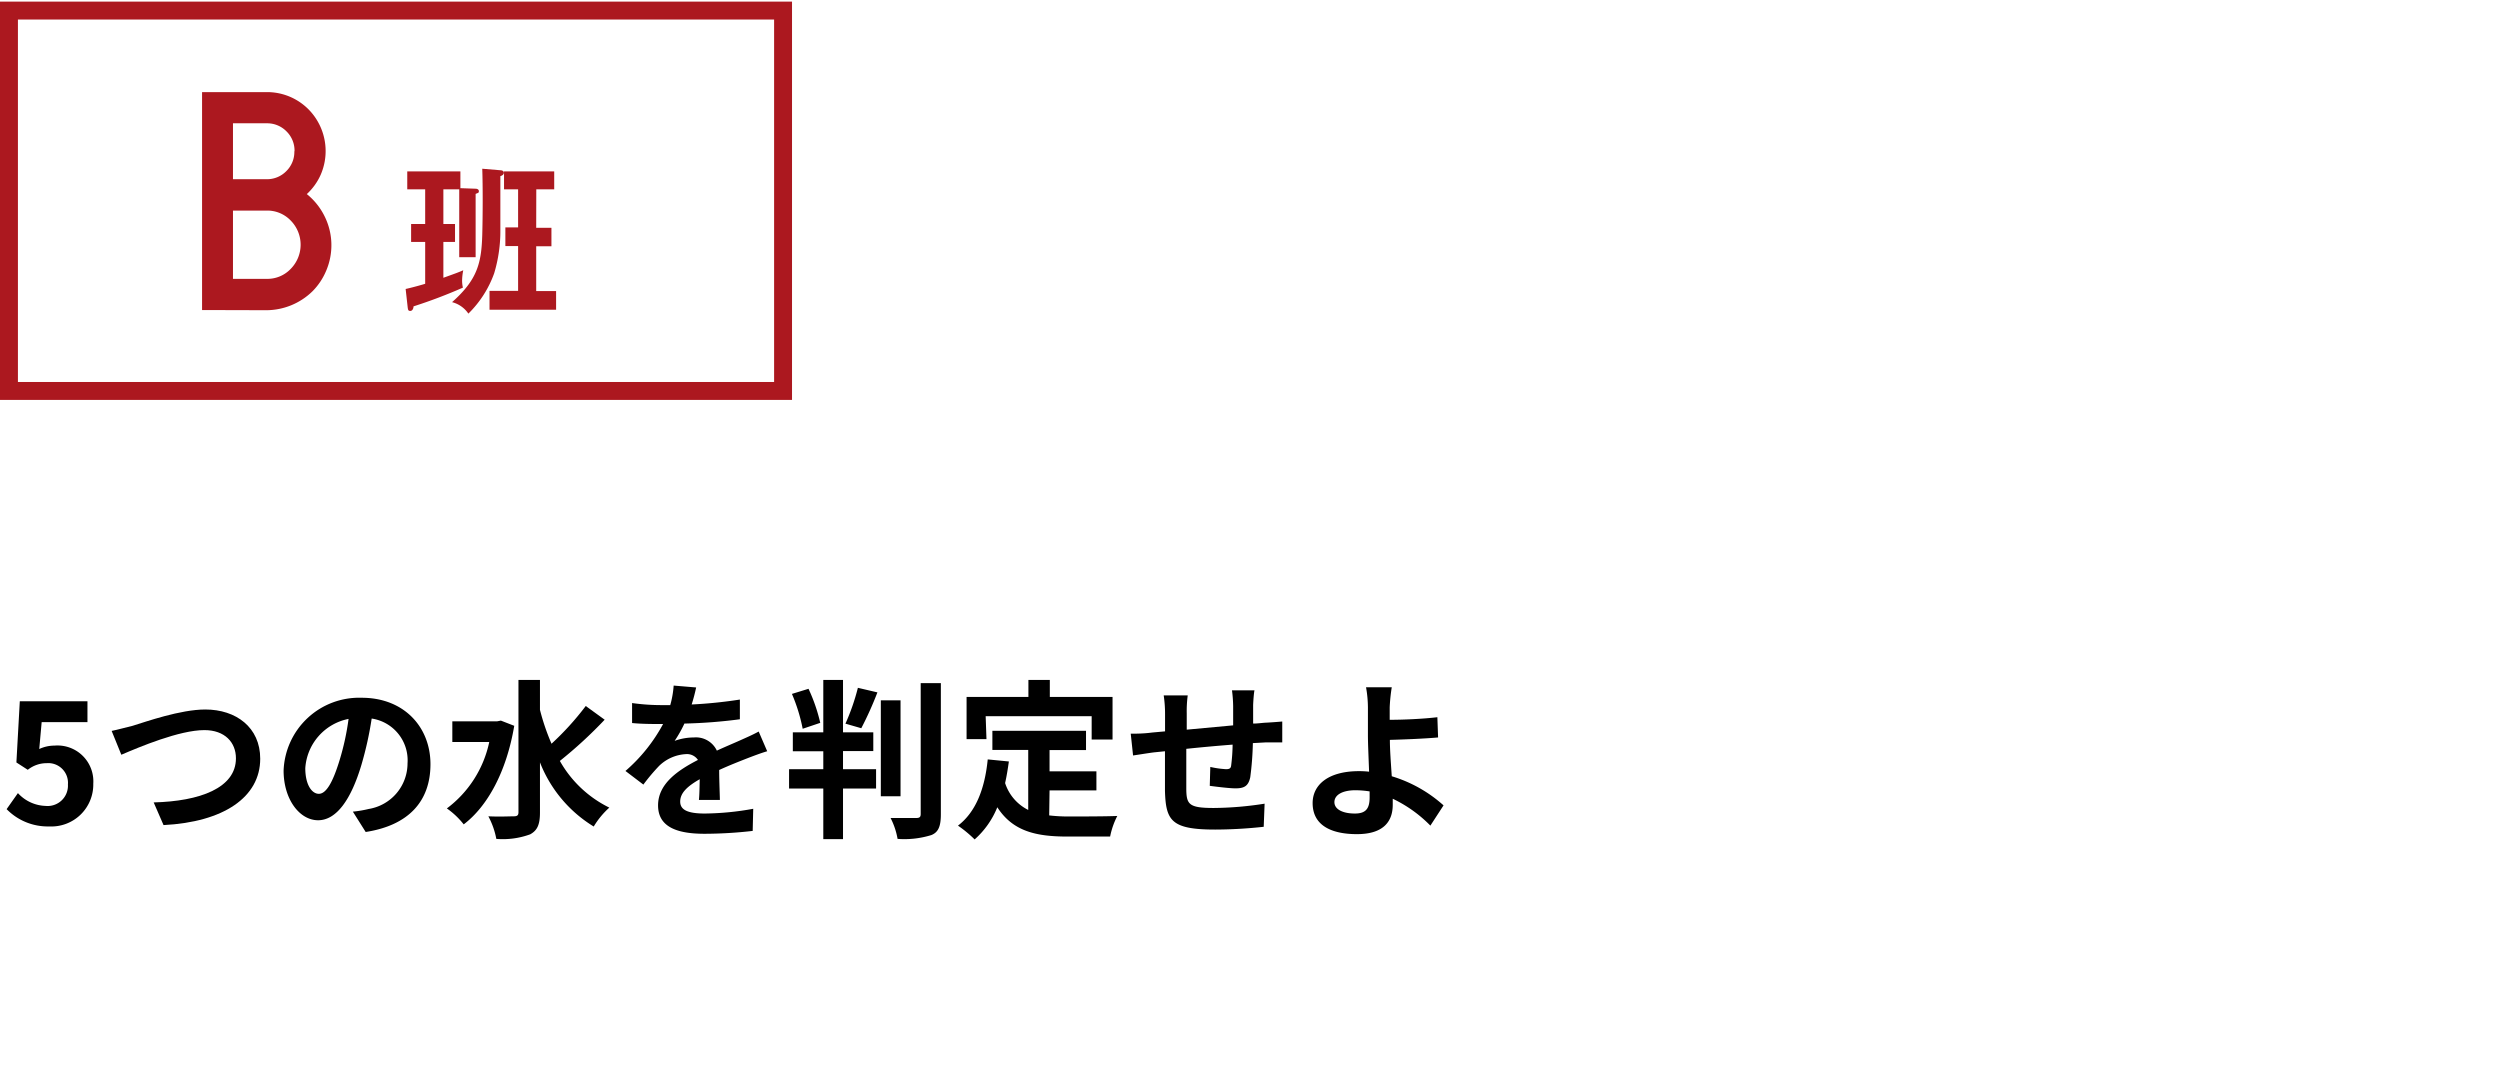<svg xmlns="http://www.w3.org/2000/svg" viewBox="0 0 279 119">
  <defs>
    <style>
      .a {
        fill: #ac181f;
      }

      .b {
        fill: none;
      }
    </style>
  </defs>
  <g>
    <path class="a" d="M86.39,2.18V42.63H2V2.18H86.39m2-2H0V44.63H88.39V.18Z"/>
    <path class="a" d="M22.55,34.6V10.28h7.24a6.5,6.5,0,0,1,5.67,3.28,6.62,6.62,0,0,1,.33,5.94,6.54,6.54,0,0,1-1.55,2.16,7.34,7.34,0,0,1,2,2.51,7.24,7.24,0,0,1,.18,6,7.2,7.2,0,0,1-1.52,2.31,7.4,7.4,0,0,1-5.15,2.14ZM32.87,16.85a3,3,0,0,0-.9-2.19,3,3,0,0,0-2.18-.9H26V20h3.77a3,3,0,0,0,2.18-.9,3,3,0,0,0,.9-2.19ZM26,31.12h3.77A3.58,3.58,0,0,0,32.45,30a3.84,3.84,0,0,0,0-5.38,3.61,3.61,0,0,0-2.66-1.12H26Z"/>
    <path class="a" d="M53.08,21.06c.13,0,.36.06.36.27s-.07.18-.36.31V28.7H51.25V21.13H49.48V25h1.3v2h-1.3v4c1.44-.52,1.6-.57,2.22-.84a6.32,6.32,0,0,0-.13,1.13,3.63,3.63,0,0,0,.09.81,56.65,56.65,0,0,1-5.51,2.09c0,.22-.12.51-.36.51s-.25-.13-.29-.38l-.23-2.07c.9-.2,2-.52,2.18-.58V27H45.88V25h1.57V21.13h-2v-2h5.93V21ZM55.84,19c.12,0,.39.05.39.27s-.19.32-.39.39v6a16.35,16.35,0,0,1-.69,4.84A11.93,11.93,0,0,1,52.27,35a3.14,3.14,0,0,0-1.82-1.28c2.81-2.49,3.28-4.34,3.37-7.51.06-2.18.07-5.4,0-7.38Zm4,6.42h1.7v2.06h-1.7v5h2.22v2.09H54.63V32.46h3.19v-5H56.4V25.38h1.42V21.13H56.25v-2h5.6v2h-2Z"/>
    <g>
      <path d="M.74,90.3,2,88.51a4.36,4.36,0,0,0,3.09,1.43,2.27,2.27,0,0,0,2.49-2.39,2.2,2.2,0,0,0-2.37-2.38,3.38,3.38,0,0,0-2.11.74l-1.27-.82.38-6.83H9.76v2.33H4.65l-.27,3a4,4,0,0,1,1.7-.38,4,4,0,0,1,4.33,4.25,4.68,4.68,0,0,1-4.92,4.77A6.41,6.41,0,0,1,.74,90.3Z"/>
      <path d="M14.8,81c1.46-.45,5.33-1.82,8.11-1.82,3.44,0,6.13,2,6.13,5.49,0,4.31-4.1,7.07-10.79,7.41l-1.1-2.53c5.15-.13,9.18-1.61,9.18-4.92,0-1.78-1.24-3.15-3.52-3.15-2.79,0-7.29,1.9-9.27,2.75l-1.08-2.66C13.16,81.43,14.11,81.16,14.8,81Z"/>
      <path d="M40.81,92.85l-1.43-2.27a12.66,12.66,0,0,0,1.77-.3,5.16,5.16,0,0,0,4.33-5.09,4.71,4.71,0,0,0-4-5,38.84,38.84,0,0,1-1.14,5.15c-1.14,3.84-2.77,6.2-4.84,6.2S31.65,89.2,31.65,86a8.44,8.44,0,0,1,8.72-8.13c4.71,0,7.67,3.26,7.67,7.41S45.59,92.11,40.81,92.85Zm-5.23-4.26c.8,0,1.54-1.2,2.32-3.76a28.35,28.35,0,0,0,1-4.6,6,6,0,0,0-4.83,5.51C34.08,87.66,34.84,88.59,35.58,88.59Z"/>
      <path d="M57.39,81c-.87,5.15-3,9-5.64,11a8.81,8.81,0,0,0-1.88-1.78,12.45,12.45,0,0,0,4.73-7.41H50.48V80.5h5l.42-.08Zm10.09-.68a48.56,48.56,0,0,1-5,4.6A12.8,12.8,0,0,0,68,90.13a9.24,9.24,0,0,0-1.74,2.11,14.6,14.6,0,0,1-6-7.16v5.6c0,1.37-.31,2-1.09,2.43a8.85,8.85,0,0,1-3.78.51,8.72,8.72,0,0,0-.89-2.52c1.25.06,2.45,0,2.85,0s.51-.14.51-.46V75.88h2.4v3.34A25,25,0,0,0,61.55,83a31.55,31.55,0,0,0,3.82-4.21Z"/>
      <path d="M77.19,78.62a50.46,50.46,0,0,0,5.38-.55l0,2.2a56.37,56.37,0,0,1-6.19.48,14,14,0,0,1-1.09,1.93,6.42,6.42,0,0,1,2.15-.38A2.58,2.58,0,0,1,80,83.77c1-.46,1.78-.78,2.56-1.13s1.41-.62,2.11-1l.95,2.2c-.61.17-1.61.55-2.26.8-.86.34-1.94.76-3.1,1.29,0,1.06.06,2.47.08,3.34H78c.06-.57.07-1.48.09-2.31-1.42.81-2.18,1.55-2.18,2.5s.89,1.33,2.75,1.33a31.35,31.35,0,0,0,5.4-.53L84,92.73a47.73,47.73,0,0,1-5.37.32c-3,0-5.19-.72-5.19-3.17s2.28-3.95,4.45-5.07a1.46,1.46,0,0,0-1.33-.65,4.64,4.64,0,0,0-3,1.31,21.77,21.77,0,0,0-1.76,2.09l-2-1.52A18.42,18.42,0,0,0,74,80.8h-.25c-.77,0-2.16,0-3.21-.11V78.46a23.58,23.58,0,0,0,3.35.23h.91a10.63,10.63,0,0,0,.38-2.18l2.51.21A19.46,19.46,0,0,1,77.19,78.62Z"/>
      <path d="M94.08,85.84h3.69V88H94.08v5.65h-2.2V88H88.06V85.84h3.82v-2h-3.4V81.73h3.4V75.88h2.2v5.85h3.38v2.09H94.08Zm-4.5-4.51a19.24,19.24,0,0,0-1.2-3.89l1.85-.57a18.9,18.9,0,0,1,1.31,3.8Zm4.77-.57a24.13,24.13,0,0,0,1.39-4l2.18.51a38.71,38.71,0,0,1-1.8,4Zm6.15,8.1H98.3V78.16h2.2ZM105,76.24V90.87c0,1.33-.27,2-1.05,2.32a10.14,10.14,0,0,1-3.78.43,8.21,8.21,0,0,0-.78-2.33c1.24,0,2.45,0,2.85,0s.51-.12.51-.46V76.24Z"/>
      <path d="M117.09,91a18.81,18.81,0,0,0,2.17.12c1,0,4.16,0,5.43-.06a8.7,8.7,0,0,0-.8,2.3h-4.75c-3.49,0-6.1-.57-7.84-3.27a9.61,9.61,0,0,1-2.53,3.59,13.72,13.72,0,0,0-1.86-1.54c2-1.52,3-4.14,3.32-7.39l2.36.23c-.12.85-.25,1.65-.42,2.41a5.1,5.1,0,0,0,2.58,3v-6.7h-4V81.56h10.45v2.15h-4.07v2.37h5.23v2.13h-5.23Zm-7-8.51h-2.22V77.78h6.9v-1.9h2.39v1.9h7v4.75h-2.33v-2.6H110Z"/>
      <path d="M139.85,78.69c0,.74,0,1.43,0,2.06.52,0,1-.08,1.43-.1s1.27-.08,1.82-.13v2.33c-.32,0-1.33,0-1.82,0l-1.46.08a34.46,34.46,0,0,1-.29,3.8c-.21,1-.68,1.25-1.65,1.25-.68,0-2.2-.19-2.87-.28l.06-2.11a10.44,10.44,0,0,0,1.75.25c.38,0,.55-.08.58-.44a19.91,19.91,0,0,0,.16-2.3c-1.69.13-3.56.3-5.17.47,0,1.75,0,3.5,0,4.32,0,1.86.21,2.28,3.06,2.28a37.91,37.91,0,0,0,5.68-.48l-.1,2.58a51.27,51.27,0,0,1-5.41.31c-4.92,0-5.51-1-5.61-4.31,0-.82,0-2.66,0-4.43l-1.28.13c-.61.08-1.78.27-2.28.34l-.26-2.43c.55,0,1.42,0,2.39-.13l1.44-.13V79.72a14,14,0,0,0-.15-2.11h2.68a13.33,13.33,0,0,0-.11,2c0,.43,0,1.08,0,1.82l5.18-.48V78.79a15.25,15.25,0,0,0-.13-1.75H140C139.93,77.34,139.87,78.18,139.85,78.69Z"/>
      <path d="M155.09,78.94c0,.44,0,.89,0,1.39,1.52,0,3.74-.1,5.32-.29l.08,2.26c-1.6.14-3.84.23-5.38.27,0,1.14.12,2.66.21,4.06a15.2,15.2,0,0,1,5.78,3.25l-1.47,2.26a14.73,14.73,0,0,0-4.2-3c0,.25,0,.48,0,.67,0,1.69-.85,3.28-4,3.28-2.72,0-4.94-.89-4.94-3.47,0-2,1.69-3.56,5.18-3.56a10.23,10.23,0,0,1,1.12.06c-.05-1.48-.13-3.1-.13-4.1,0-1.16,0-2.28,0-3.1a13.19,13.19,0,0,0-.21-2.22h2.87A19.54,19.54,0,0,0,155.09,78.94ZM151.2,90.79c1.21,0,1.65-.53,1.65-1.8,0-.17,0-.4,0-.67a11.19,11.19,0,0,0-1.56-.13c-1.48,0-2.37.52-2.37,1.33S149.87,90.79,151.2,90.79Z"/>
    </g>
    <rect class="b" width="279" height="119"/>
  </g>
</svg>

